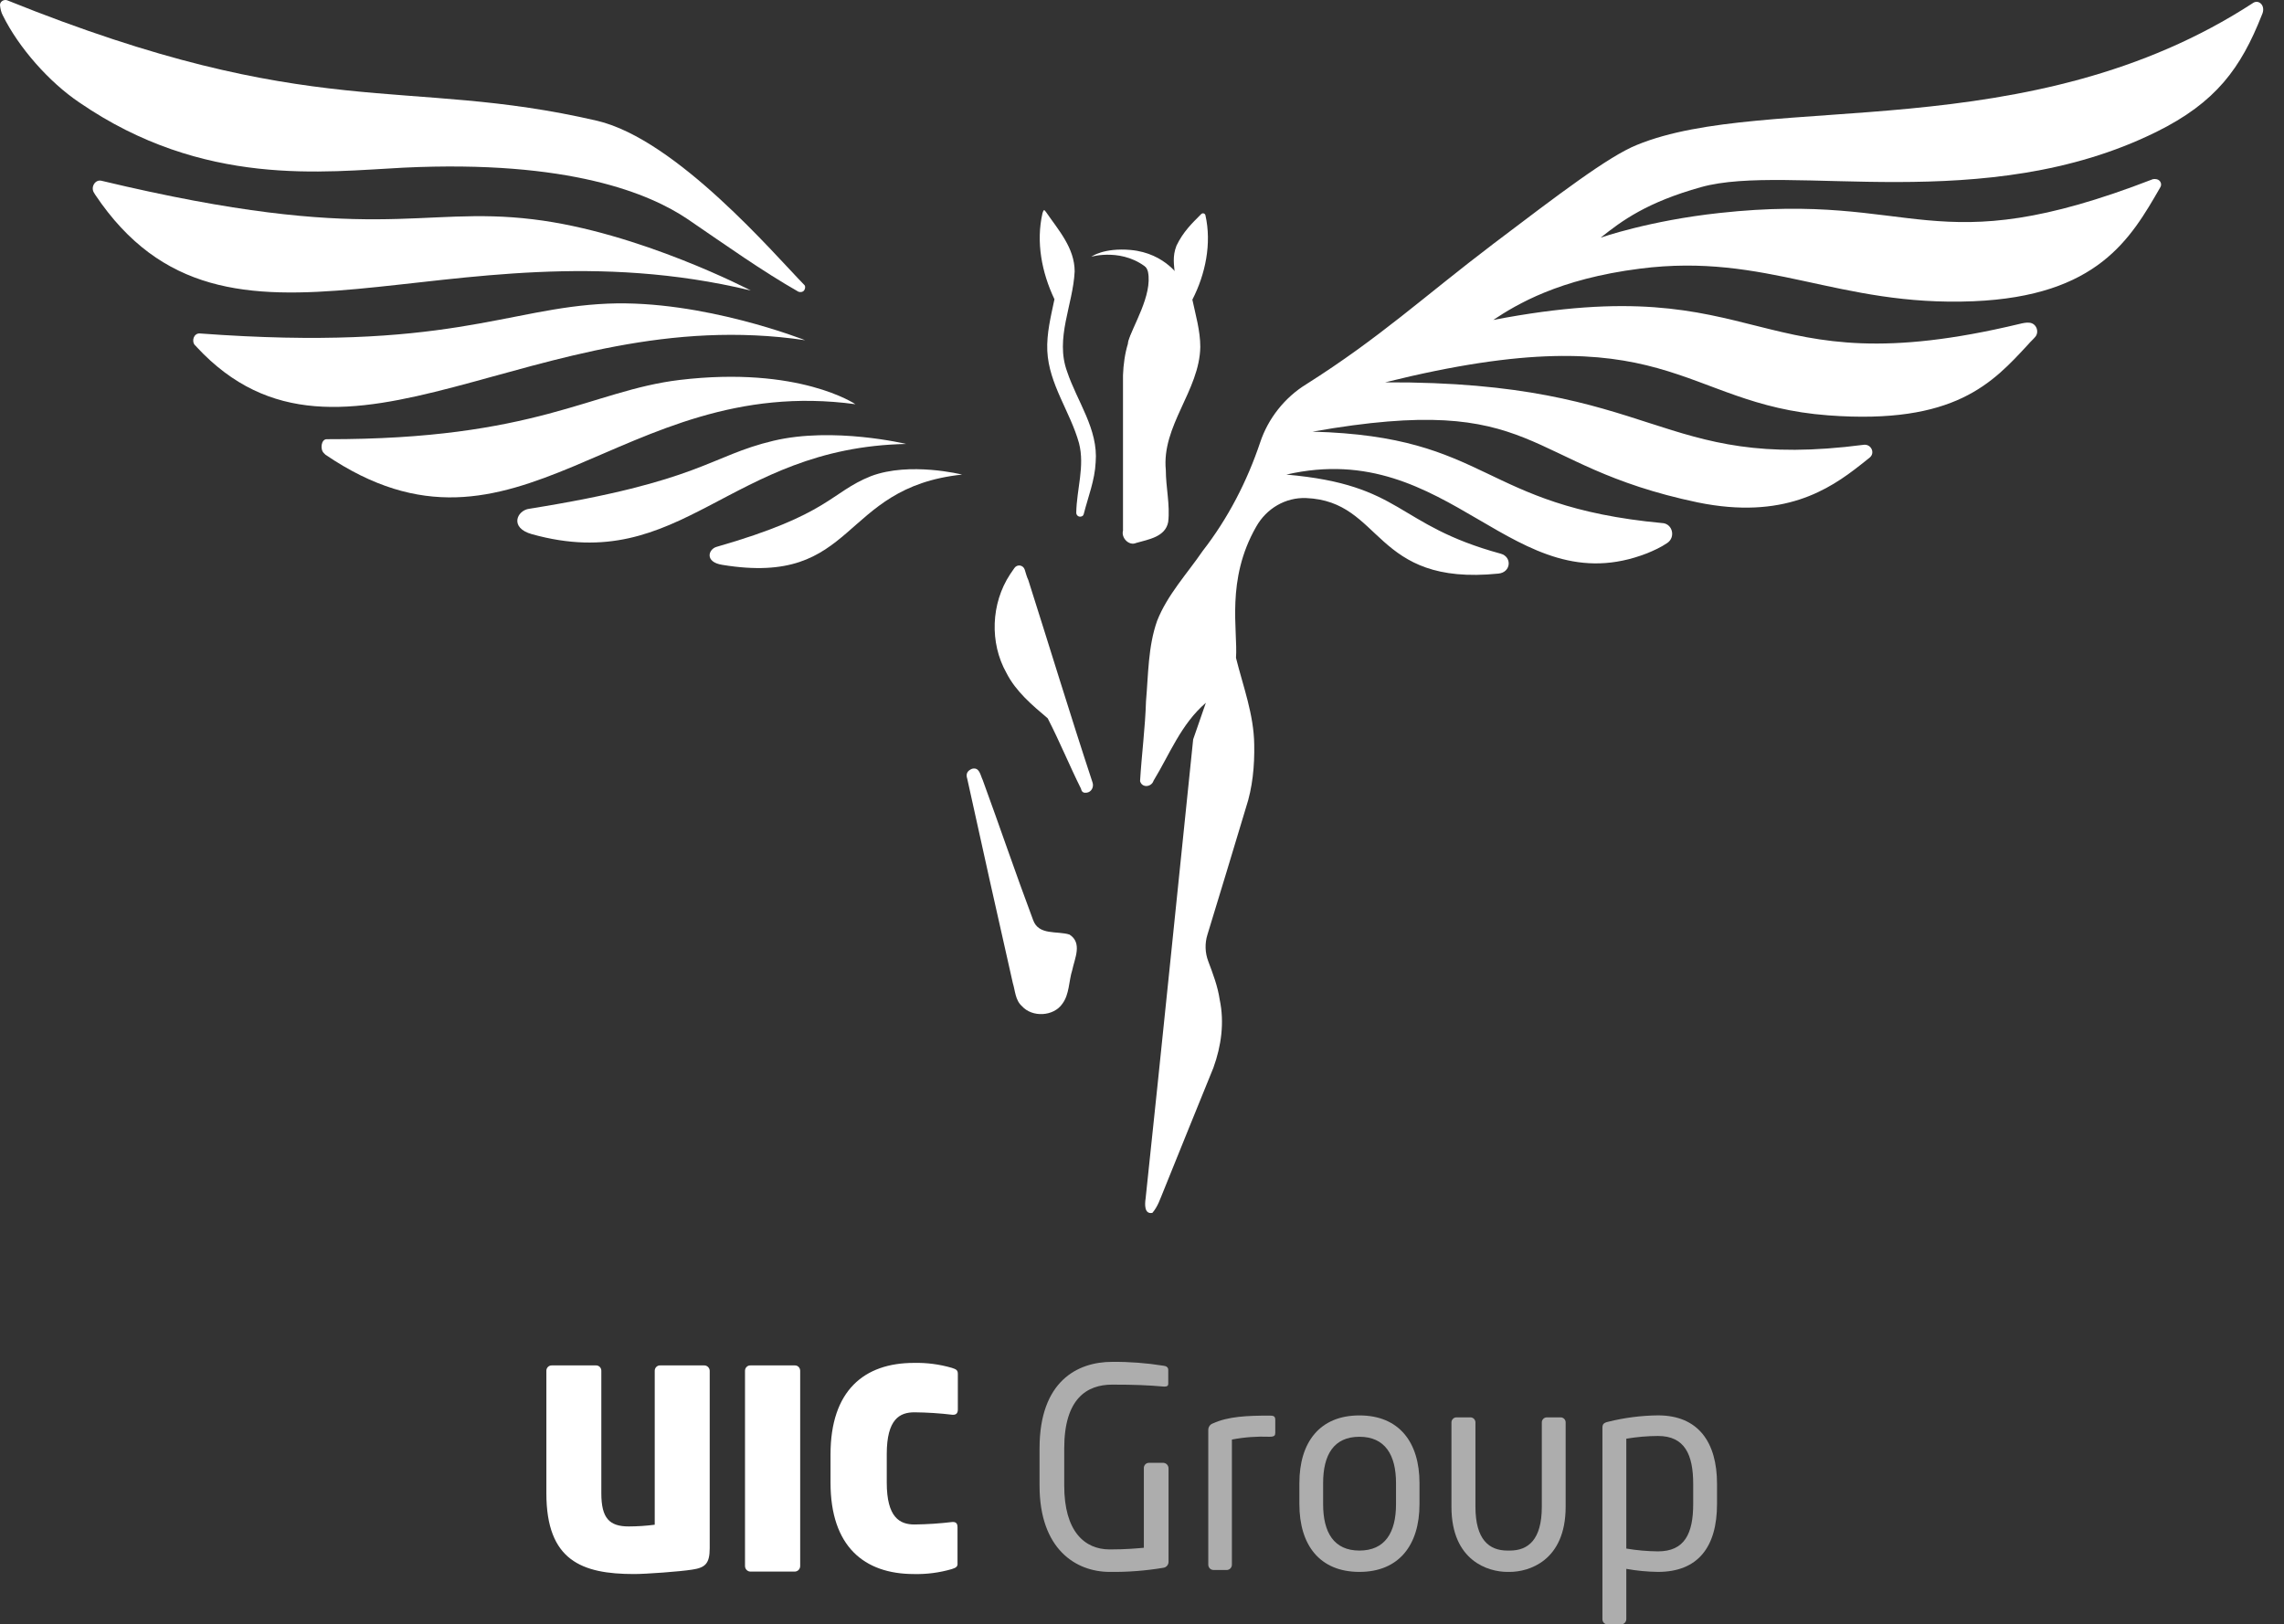 <svg width="97" height="69" viewBox="0 0 97 69" fill="none" xmlns="http://www.w3.org/2000/svg">
<rect x="0" y="0" width="97" height="69" fill="#333333" stroke="none"/>
<path d="M49.419 66.596C48.662 66.724 47.896 66.783 47.129 66.773C45.691 66.773 44.149 65.806 44.149 63.107V61.527C44.149 58.665 45.766 57.851 47.231 57.851C47.964 57.844 48.695 57.9 49.419 58.016C49.521 58.028 49.615 58.074 49.615 58.193V58.782C49.615 58.864 49.57 58.9 49.466 58.9H49.421C48.742 58.842 48.212 58.818 47.233 58.818C46.164 58.818 45.197 59.407 45.197 61.527V63.107C45.197 65.053 46.06 65.819 47.131 65.819C47.832 65.819 48.308 65.772 48.579 65.748V62.377C48.577 62.348 48.58 62.318 48.59 62.289C48.599 62.261 48.614 62.235 48.633 62.213C48.653 62.191 48.676 62.173 48.703 62.16C48.729 62.148 48.758 62.141 48.787 62.14H49.409C49.468 62.144 49.524 62.17 49.564 62.214C49.605 62.258 49.627 62.317 49.627 62.377V66.337C49.629 66.399 49.608 66.459 49.57 66.507C49.532 66.554 49.478 66.586 49.419 66.596Z" fill="white" fill-opacity="0.6"/>
<path d="M53.916 61.032C53.381 61.011 52.845 61.05 52.318 61.151V66.455C52.32 66.513 52.302 66.569 52.265 66.613C52.229 66.657 52.177 66.684 52.121 66.691H51.523C51.465 66.687 51.41 66.661 51.372 66.617C51.333 66.573 51.312 66.515 51.315 66.455V60.727C51.318 60.668 51.339 60.611 51.374 60.564C51.41 60.517 51.458 60.482 51.513 60.464C52.168 60.168 52.963 60.134 53.916 60.134C54.067 60.134 54.16 60.146 54.16 60.311V60.852C54.16 60.974 54.136 61.032 53.916 61.032Z" fill="white" fill-opacity="0.6"/>
<path d="M57.734 66.773C56.043 66.773 55.184 65.629 55.184 63.897V63C55.184 61.268 56.047 60.126 57.734 60.126C59.421 60.126 60.285 61.268 60.285 63V63.897C60.285 65.629 59.415 66.773 57.734 66.773ZM59.288 63C59.288 61.794 58.815 61.033 57.734 61.033C56.653 61.033 56.192 61.788 56.192 63V63.897C56.192 65.103 56.653 65.867 57.734 65.867C58.815 65.867 59.288 65.111 59.288 63.897V63Z" fill="white" fill-opacity="0.6"/>
<path d="M64.122 66.773H64.012C63.228 66.773 61.642 66.325 61.642 64.004V60.444C61.64 60.414 61.644 60.384 61.653 60.355C61.663 60.327 61.678 60.301 61.698 60.279C61.718 60.257 61.742 60.239 61.769 60.227C61.796 60.215 61.825 60.209 61.854 60.209H62.453C62.482 60.209 62.511 60.216 62.537 60.228C62.563 60.241 62.587 60.258 62.607 60.28C62.626 60.302 62.641 60.328 62.65 60.357C62.66 60.385 62.663 60.414 62.661 60.444V64.004C62.661 65.411 63.249 65.867 64.018 65.867H64.122C64.891 65.867 65.48 65.419 65.48 64.004V60.444C65.477 60.415 65.481 60.385 65.49 60.357C65.499 60.329 65.514 60.303 65.534 60.281C65.553 60.259 65.576 60.241 65.603 60.229C65.629 60.217 65.657 60.21 65.686 60.209H66.284C66.313 60.209 66.342 60.216 66.368 60.228C66.395 60.241 66.419 60.258 66.438 60.28C66.458 60.302 66.473 60.328 66.482 60.357C66.491 60.385 66.495 60.414 66.492 60.444V64.004C66.492 66.325 64.903 66.773 64.122 66.773Z" fill="white" fill-opacity="0.6"/>
<path d="M70.414 66.773C69.963 66.767 69.513 66.724 69.068 66.644V68.777C69.068 68.806 69.062 68.835 69.052 68.862C69.041 68.89 69.024 68.914 69.004 68.935C68.984 68.956 68.96 68.972 68.934 68.983C68.907 68.995 68.879 69 68.85 69H68.262C68.234 69 68.206 68.994 68.18 68.983C68.154 68.971 68.131 68.954 68.112 68.934C68.092 68.913 68.077 68.888 68.067 68.861C68.057 68.835 68.053 68.806 68.054 68.777V60.665C68.054 60.512 68.089 60.442 68.295 60.396C68.989 60.223 69.699 60.132 70.412 60.124C72.127 60.124 72.921 61.266 72.921 63.035V63.881C72.923 65.736 72.094 66.773 70.414 66.773ZM71.909 63.037C71.909 61.798 71.554 60.999 70.414 60.999C69.963 61.001 69.513 61.04 69.068 61.115V65.782C69.513 65.857 69.963 65.897 70.414 65.901C71.542 65.901 71.909 65.147 71.909 63.891V63.037Z" fill="white" fill-opacity="0.6"/>
<path d="M29.394 66.677C28.876 66.76 27.432 66.864 26.931 66.864C24.71 66.864 23.204 66.293 23.204 63.435V58.225C23.204 58.195 23.21 58.165 23.222 58.138C23.234 58.11 23.251 58.085 23.273 58.064C23.294 58.044 23.319 58.027 23.347 58.017C23.374 58.006 23.404 58.001 23.433 58.002H25.309C25.338 58.001 25.368 58.005 25.395 58.016C25.423 58.027 25.448 58.043 25.47 58.064C25.491 58.084 25.508 58.109 25.52 58.137C25.532 58.165 25.538 58.195 25.538 58.225V63.435C25.538 64.496 25.884 64.842 26.702 64.842C27.071 64.841 27.44 64.817 27.806 64.769V58.225C27.806 58.195 27.813 58.165 27.825 58.137C27.836 58.109 27.854 58.084 27.875 58.064C27.896 58.043 27.922 58.027 27.949 58.016C27.977 58.005 28.006 58.001 28.036 58.002H29.9C29.96 57.999 30.02 58.021 30.065 58.063C30.11 58.105 30.138 58.163 30.141 58.225V65.768C30.141 66.428 29.945 66.595 29.394 66.677Z" fill="white"/>
<path d="M33.753 66.76H31.866C31.805 66.758 31.748 66.732 31.706 66.688C31.663 66.643 31.64 66.584 31.64 66.522V58.225C31.64 58.195 31.647 58.166 31.658 58.138C31.67 58.111 31.687 58.086 31.708 58.066C31.729 58.045 31.753 58.029 31.78 58.017C31.808 58.007 31.836 58.001 31.866 58.002H33.753C33.782 58.001 33.812 58.005 33.84 58.016C33.867 58.026 33.893 58.042 33.914 58.064C33.935 58.084 33.953 58.109 33.964 58.137C33.976 58.165 33.982 58.195 33.983 58.225V66.522C33.983 66.553 33.977 66.584 33.966 66.613C33.954 66.642 33.937 66.668 33.916 66.69C33.895 66.712 33.869 66.729 33.841 66.741C33.813 66.753 33.783 66.76 33.753 66.76Z" fill="white"/>
<path d="M40.426 66.653C39.902 66.806 39.359 66.877 38.815 66.864C36.698 66.864 35.272 65.686 35.272 62.986V61.78C35.272 59.073 36.698 57.895 38.815 57.895C39.359 57.883 39.902 57.954 40.426 58.106C40.61 58.166 40.679 58.201 40.679 58.365V59.875C40.679 60.028 40.61 60.098 40.483 60.098H40.448C39.913 60.034 39.375 59.999 38.837 59.994C38.215 59.994 37.66 60.275 37.66 61.772V62.978C37.66 64.464 38.213 64.759 38.837 64.759C39.375 64.753 39.913 64.717 40.448 64.653H40.469C40.606 64.653 40.665 64.723 40.665 64.876V66.393C40.679 66.546 40.61 66.594 40.426 66.653Z" fill="white"/>
<path d="M31.886 12.34C18.805 9.199 9.664 16.664 4.042 8.27C4.025 8.236 4.008 8.219 3.991 8.186C3.84 7.949 4.042 7.611 4.311 7.679C15.893 10.449 17.779 8.726 22.644 9.317C27.139 9.858 31.886 12.34 31.886 12.34Z" fill="white"/>
<path d="M34.193 14.452C22.678 12.746 14.513 21.376 8.351 14.739C8.335 14.722 8.318 14.688 8.284 14.671C8.116 14.486 8.234 14.148 8.486 14.165C19.008 14.942 21.482 13.084 25.809 12.898C29.849 12.729 34.193 14.452 34.193 14.452Z" fill="white"/>
<path d="M36.33 17.171C26.28 15.803 21.97 24.855 13.822 19.316C13.805 19.299 13.789 19.282 13.755 19.248C13.587 19.096 13.637 18.657 13.873 18.657C22.778 18.674 25.101 16.597 28.855 16.141C33.94 15.533 36.33 17.171 36.33 17.171Z" fill="white"/>
<path d="M40.859 20.16C35.607 20.717 36.431 24.939 30.674 23.994C29.916 23.875 30.085 23.335 30.422 23.233C35.253 21.849 35.253 20.92 36.987 20.227C38.637 19.602 40.859 20.16 40.859 20.16Z" fill="white"/>
<path d="M38.486 18.859C30.91 19.011 28.974 24.466 22.594 22.693C21.617 22.423 21.954 21.68 22.476 21.612C29.782 20.447 30.136 19.366 32.846 18.724C35.388 18.116 38.486 18.859 38.486 18.859Z" fill="white"/>
<path d="M34.158 12.324C34.108 12.408 33.99 12.425 33.906 12.391C32.34 11.496 30.876 10.449 29.192 9.301C27.61 8.237 24.209 6.784 17.139 7.122C13.772 7.291 8.654 7.983 3.368 4.352C2.089 3.491 0.792 2.022 0.119 0.654C0.052 0.535 0.018 0.383 0.001 0.231C-0.016 0.079 0.153 -0.039 0.304 0.012C13.385 5.281 17.122 3.221 25.354 5.129C28.738 5.923 32.93 10.854 34.142 12.087C34.209 12.138 34.209 12.239 34.158 12.324Z" fill="white"/>
<path d="M45.539 41.204C45.388 41.676 45.421 42.234 45.118 42.639C44.748 43.18 43.839 43.23 43.401 42.74C43.115 42.487 43.115 42.082 43.014 41.761C42.357 38.873 41.718 35.985 41.078 33.08C41.011 32.877 41.078 32.742 41.28 32.658C41.6 32.573 41.634 32.928 41.734 33.131C42.458 35.107 43.132 37.1 43.873 39.075C44.108 39.751 44.899 39.532 45.421 39.7C45.977 40.055 45.64 40.714 45.539 41.204Z" fill="white"/>
<path d="M46.397 33.232C46.465 33.418 46.363 33.638 46.161 33.671C46.044 33.688 45.943 33.671 45.909 33.503C45.421 32.523 45 31.493 44.495 30.513C43.838 29.956 43.148 29.381 42.744 28.588C42.02 27.304 42.087 25.632 42.896 24.399C42.963 24.315 43.014 24.214 43.081 24.129C43.199 23.96 43.451 23.994 43.519 24.197C43.569 24.349 43.603 24.5 43.67 24.636C44.579 27.49 45.455 30.378 46.397 33.232Z" fill="white"/>
<path d="M46.532 19.636C46.498 20.396 46.212 21.105 46.027 21.832C46.01 21.882 45.993 21.916 45.943 21.933C45.825 21.984 45.708 21.899 45.708 21.781C45.724 20.785 46.078 19.805 45.825 18.826C45.455 17.491 44.546 16.326 44.478 14.907C44.445 14.164 44.63 13.438 44.782 12.712C44.243 11.58 43.99 10.28 44.276 9.047C44.327 8.895 44.344 8.895 44.428 9.013C44.95 9.773 45.64 10.533 45.64 11.53C45.573 12.948 44.798 14.367 45.32 15.786C45.741 17.052 46.65 18.234 46.532 19.636Z" fill="white"/>
<path d="M50.976 14.739C50.942 16.597 49.326 18.083 49.512 19.974C49.512 20.701 49.697 21.444 49.613 22.17C49.495 22.812 48.771 22.913 48.249 23.065C47.946 23.2 47.609 22.846 47.693 22.541C47.693 20.346 47.693 18.134 47.693 15.938C47.727 15.026 47.946 14.063 48.569 13.371C48.956 12.915 49.36 12.459 49.781 12.003C49.865 11.902 49.915 11.783 49.898 11.665C49.865 11.26 49.781 10.905 49.966 10.432C50.252 9.841 50.623 9.486 51.01 9.098C51.077 9.03 51.178 9.064 51.195 9.149C51.464 10.348 51.195 11.648 50.639 12.729C50.774 13.371 50.976 14.046 50.976 14.739Z" fill="white"/>
<path d="M72.239 7.95C69.949 8.591 68.888 9.368 67.98 10.095C67.98 10.095 70.05 9.368 73.03 9.047C81.481 8.119 81.969 11.277 91.43 7.612C91.75 7.561 91.834 7.815 91.75 7.95C90.487 10.145 89.09 12.577 83.804 12.797C78.046 13.033 75.05 10.719 69.646 11.412C66.195 11.851 64.411 12.932 63.417 13.591C75.201 11.327 74.225 16.529 85.773 13.759C85.908 13.726 86.06 13.692 86.195 13.709C86.497 13.742 86.615 14.114 86.43 14.317C86.346 14.418 86.228 14.519 86.144 14.621C84.629 16.259 83.03 18.049 77.642 17.644C71.313 17.171 70.909 13.236 58.822 16.242C70.538 16.191 70.336 20.042 79.157 18.894C79.461 18.86 79.646 19.231 79.41 19.434C79.275 19.552 79.124 19.654 79.006 19.755C77.676 20.802 75.74 22.086 72.104 21.343C64.528 19.755 65.488 16.614 55.741 18.336C63.333 18.539 62.811 21.494 70.606 22.221C70.606 22.221 70.606 22.221 70.623 22.221C71.043 22.271 71.161 22.829 70.808 23.065C70.538 23.251 70.235 23.386 69.949 23.504C64.259 25.717 61.616 18.556 54.63 20.16C59.63 20.599 59.225 22.288 63.737 23.521C64.225 23.656 64.175 24.315 63.636 24.366C58.283 24.906 58.754 21.292 55.471 21.157C54.596 21.123 53.788 21.596 53.35 22.373C52.054 24.636 52.576 26.781 52.492 27.946C52.795 29.162 53.249 30.344 53.266 31.628C53.283 32.523 53.199 33.452 52.913 34.313C52.374 36.103 51.835 37.894 51.28 39.701C51.162 40.072 51.178 40.477 51.313 40.832C51.515 41.373 51.717 41.896 51.801 42.471C52.004 43.433 51.869 44.429 51.532 45.358C50.825 47.098 50.118 48.838 49.411 50.594C49.276 50.915 49.175 51.253 48.94 51.523C48.586 51.59 48.62 51.135 48.653 50.915C49.344 44.413 50 37.91 50.673 31.408L51.212 29.854C50.152 30.767 49.68 32.033 48.99 33.165C48.906 33.435 48.502 33.486 48.418 33.182C48.485 32.05 48.636 30.918 48.67 29.787C48.771 28.639 48.755 27.473 49.141 26.375C49.579 25.261 50.421 24.366 51.078 23.403C52.155 22.018 52.963 20.447 53.519 18.792C53.855 17.779 54.562 16.884 55.471 16.326C58.62 14.334 60.454 12.611 63.434 10.348C66.178 8.271 68.299 6.649 69.511 6.159C75.05 3.879 86.178 6.328 95.706 0.113C95.941 -0.022 96.245 0.248 96.059 0.637C95.167 2.9 94.107 4.352 91.581 5.602C84.309 9.199 75.959 6.903 72.239 7.95Z" fill="white"/>
<path d="M50.151 11.851C50.151 11.851 49.529 10.753 48.013 10.618C46.869 10.517 46.347 10.905 46.347 10.905C46.347 10.905 47.727 10.5 48.805 11.463C49.882 12.425 49.293 13.253 49.293 13.253C49.293 13.253 50.471 12.56 50.151 11.851Z" fill="white"/>
<path d="M50.084 11.699C50.084 11.699 49.292 10.855 47.676 10.787C47.676 10.787 48.636 11.024 48.754 11.547C48.956 12.543 48.081 13.878 47.912 14.52C47.777 15.094 50.084 11.699 50.084 11.699Z" fill="white"/>
</svg>
